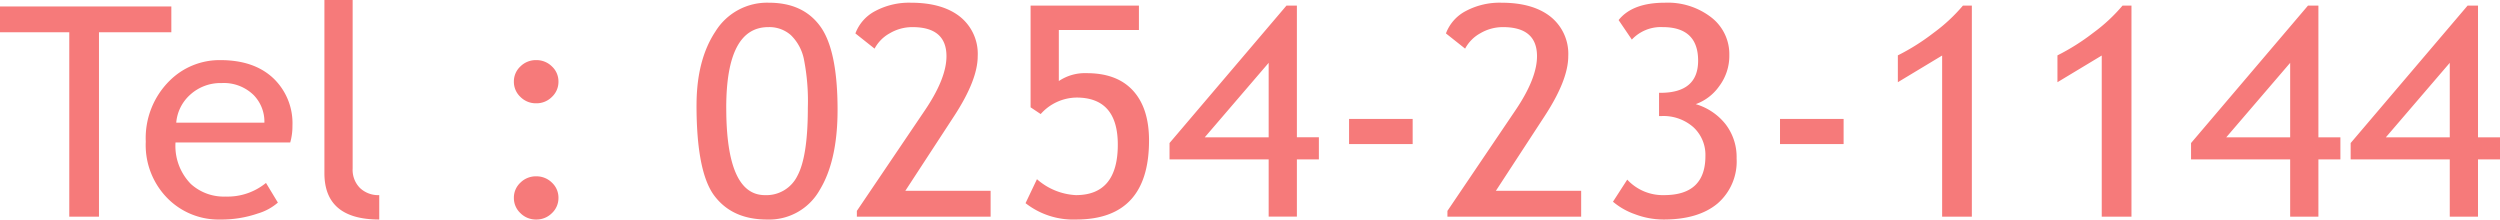 <svg xmlns="http://www.w3.org/2000/svg" width="410" height="36" viewBox="0 0 410 36">
  <path id="パス_21389" data-name="パス 21389" d="M16.671-31.571V-1.336H11.8V-31.571H.439v-4.235h28.1v4.235ZM48.037-13.5H29.222a8.916,8.916,0,0,0,2.51,6.8,8.023,8.023,0,0,0,5.7,2.071,9.943,9.943,0,0,0,6.629-2.235l1.95,3.224a8.8,8.8,0,0,1-3.29,1.788,18.374,18.374,0,0,1-6.19.988,11.771,11.771,0,0,1-8.359-3.224,12.407,12.407,0,0,1-3.826-9.553,13.217,13.217,0,0,1,3.924-10,11.6,11.6,0,0,1,8.311-3.365q5.581,0,8.749,3.035A10.18,10.18,0,0,1,48.4-16.23,9.673,9.673,0,0,1,48.037-13.5ZM36.8-23.242a7.376,7.376,0,0,0-5.191,1.929,6.912,6.912,0,0,0-2.267,4.565H43.8a6.236,6.236,0,0,0-1.755-4.518A6.977,6.977,0,0,0,36.8-23.242ZM53.642-8.465v-28.4h4.631V-9.218A4.224,4.224,0,0,0,59.479-6.03a4.353,4.353,0,0,0,3.156,1.165v4Q53.642-.865,53.642-8.465ZM88.371-27.006a3.585,3.585,0,0,1,2.583,1.035,3.342,3.342,0,0,1,1.072,2.494,3.379,3.379,0,0,1-1.072,2.506,3.564,3.564,0,0,1-2.583,1.047,3.564,3.564,0,0,1-2.583-1.047,3.379,3.379,0,0,1-1.072-2.506,3.342,3.342,0,0,1,1.072-2.494A3.585,3.585,0,0,1,88.371-27.006Zm0,19.059a3.585,3.585,0,0,1,2.583,1.035,3.342,3.342,0,0,1,1.072,2.494,3.379,3.379,0,0,1-1.072,2.506A3.564,3.564,0,0,1,88.371-.865a3.564,3.564,0,0,1-2.583-1.047,3.379,3.379,0,0,1-1.072-2.506,3.342,3.342,0,0,1,1.072-2.494A3.585,3.585,0,0,1,88.371-7.948Zm26.3-11.671q0-7.435,3.12-12.118a9.953,9.953,0,0,1,8.774-4.682q5.605,0,8.42,3.906T137.8-18.865q0,8.376-2.949,13.188A9.512,9.512,0,0,1,126.22-.865q-5.679,0-8.615-3.882T114.668-19.618Zm4.874.424q0,14.329,6.337,14.329a5.657,5.657,0,0,0,5.337-3.176q1.706-3.176,1.706-11.129a35.453,35.453,0,0,0-.658-8.047,7.622,7.622,0,0,0-2.12-3.882,5.325,5.325,0,0,0-3.7-1.318Q119.542-32.418,119.542-19.195ZM140.965-1.336v-.941l11.186-16.541q3.509-5.2,3.509-8.824,0-4.776-5.581-4.776a7.283,7.283,0,0,0-3.7,1,6.183,6.183,0,0,0-2.51,2.529l-3.144-2.494a6.833,6.833,0,0,1,3.254-3.671,11.779,11.779,0,0,1,5.861-1.365q5.142,0,8.043,2.294a7.789,7.789,0,0,1,2.9,6.482q0,3.882-3.851,9.788L148.91-5.571H162.9v4.235Zm30.147-16.824-1.657-1.106V-35.948h17.767v4H174.086v8.376a7.666,7.666,0,0,1,4.582-1.294q4.972,0,7.592,2.871t2.62,8.165q0,12.965-11.966,12.965a12.685,12.685,0,0,1-8.286-2.682L170.5-7.477a10.45,10.45,0,0,0,6.385,2.612q6.873,0,6.873-8.282,0-7.718-6.775-7.718A7.981,7.981,0,0,0,171.112-18.159Zm42.016,7.435v9.388H208.5v-9.388H192.242v-2.682l19.18-22.541h1.706v21.6h3.607v3.624ZM208.5-26.559l-10.48,12.212H208.5Zm13.185,13.318v-4.118h10.431v4.118ZM237.817-1.336v-.941L249-18.818q3.509-5.2,3.509-8.824,0-4.776-5.581-4.776a7.283,7.283,0,0,0-3.7,1,6.183,6.183,0,0,0-2.51,2.529l-3.144-2.494a6.833,6.833,0,0,1,3.254-3.671,11.779,11.779,0,0,1,5.861-1.365q5.142,0,8.043,2.294a7.789,7.789,0,0,1,2.9,6.482q0,3.882-3.851,9.788L245.762-5.571h13.989v4.235Zm27.15-2.447,2.34-3.624a7.938,7.938,0,0,0,6.044,2.541q6.775,0,6.775-6.4a6.157,6.157,0,0,0-1.974-4.741,7.417,7.417,0,0,0-5.24-1.824h-.39v-3.812h.219q6.19,0,6.19-5.271,0-5.506-5.825-5.506a6.51,6.51,0,0,0-5.045,2.047l-2.169-3.2q2.267-2.847,7.579-2.847a11.661,11.661,0,0,1,7.628,2.412,7.625,7.625,0,0,1,2.949,6.176,8.29,8.29,0,0,1-1.645,5.082,8.046,8.046,0,0,1-3.863,2.965,9.727,9.727,0,0,1,4.886,3.282,8.822,8.822,0,0,1,1.816,5.612A9.1,9.1,0,0,1,282.1-3.477q-3.144,2.612-8.822,2.612a13.231,13.231,0,0,1-4.679-.859A11.407,11.407,0,0,1,264.967-3.783Zm27.393-9.459v-4.118h10.431v4.118ZM318.949-1.336V-27.759l-7.263,4.376v-4.4a35.908,35.908,0,0,0,5.861-3.694,27.492,27.492,0,0,0,4.813-4.471h1.462V-1.336Zm26.175,0V-27.759l-7.263,4.376v-4.4a35.906,35.906,0,0,0,5.861-3.694,27.492,27.492,0,0,0,4.813-4.471H350V-1.336Zm35.533-9.388v9.388h-4.631v-9.388H359.771v-2.682l19.18-22.541h1.706v21.6h3.607v3.624Zm-4.631-15.835-10.48,12.212h10.48Zm30.805,15.835v9.388H402.2v-9.388H385.946v-2.682l19.18-22.541h1.706v21.6h3.607v3.624ZM402.2-26.559l-10.48,12.212H402.2Z" transform="translate(-0.439 36.865)" fill="#f67a7a"/>
</svg>
